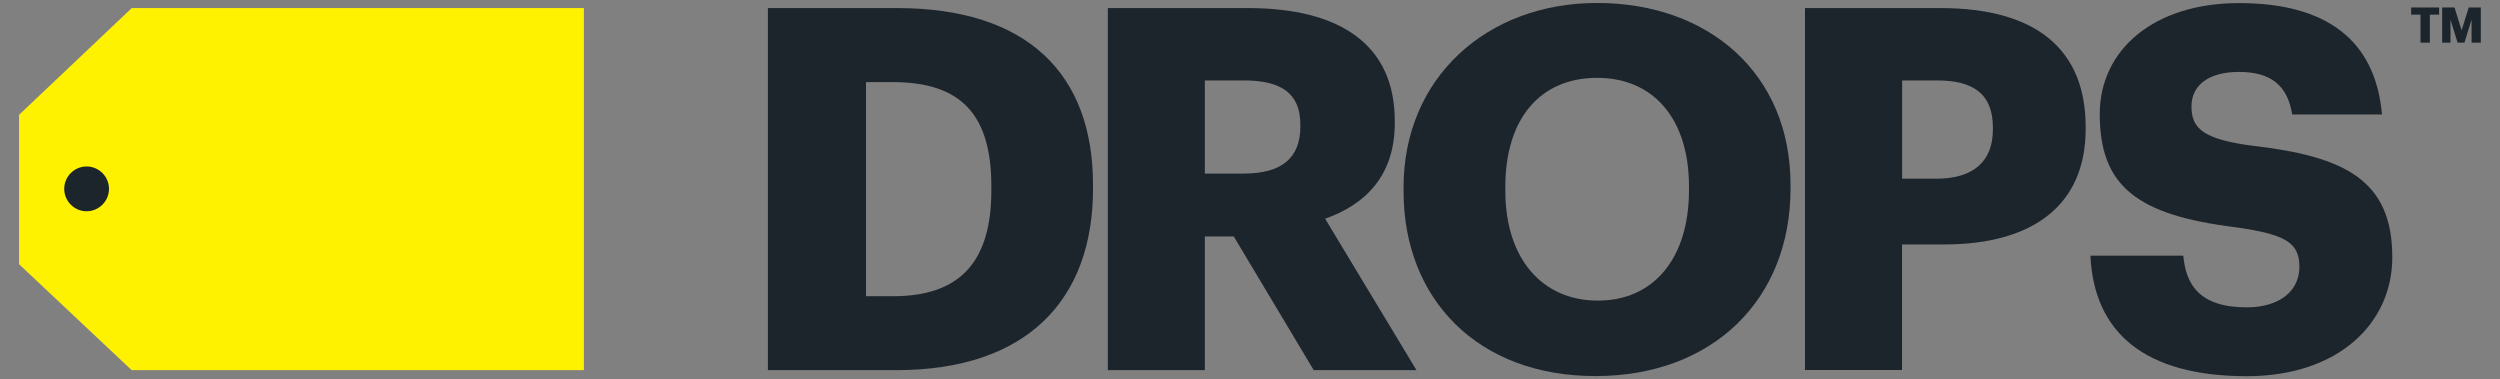 <svg version="1.1" id="Layer_1" xmlns="http://www.w3.org/2000/svg" x="0" y="0" viewBox="0 0 211 32" xml:space="preserve">
  <rect x="0" y="0" width="211" height="32" fill="#808080" stroke="none"/>
  <title>BestBuy_DROPS_Badge.svg</title>
<style>
    .st0{fill:#1d252c}
  </style>
  <path class="st0" d="M64.81.68H75.7c11.02 0 16.55 5.56 16.55 14.92v.34c0 9.4-5.62 15.3-16.59 15.3H64.81V.68zM75.39 25c5.71 0 8.28-2.99 8.28-8.93v-.34c0-5.98-2.48-8.8-8.32-8.8h-2.26V25h2.3z"/>
  <path class="st0" d="M93.51.68h11.8c7.84 0 12.41 3.12 12.41 9.53v.17c0 4.45-2.48 6.88-5.88 8.08l7.71 12.78h-8.67l-6.75-11.28h-2.44v11.28H93.5V.68zm11.45 13.97c3.22 0 4.79-1.32 4.79-3.97v-.17c0-2.69-1.7-3.72-4.75-3.72h-3.31v7.86h3.27z"/>
  <path class="st0" d="M118.46 16.15v-.34c0-9.23 7.01-15.56 16.33-15.56 9.45 0 16.33 5.98 16.33 15.34v.34c0 9.32-6.53 15.81-16.46 15.81-9.93.01-16.2-6.49-16.2-15.59zm24.09-.09v-.34c0-5.64-2.96-9.15-7.75-9.15s-7.75 3.42-7.75 9.19v.34c0 5.81 3.18 9.27 7.8 9.27 4.73.01 7.7-3.58 7.7-9.31z"/>
  <path class="st0" d="M152.34.68h11.41c8.19 0 12.28 3.55 12.28 10.04v.17c0 6.41-4.44 9.74-11.93 9.74h-3.57v10.6h-8.19V.68zm11.11 14.4c3.09 0 4.75-1.45 4.75-4.15v-.17c0-2.86-1.7-3.97-4.7-3.97h-2.96v8.29h2.91z"/>
  <path class="st0" d="M176.43 21.58h7.84c.22 2.39 1.31 4.36 5.36 4.36 2.74 0 4.44-1.37 4.44-3.42 0-2.09-1.26-2.74-5.31-3.33-8.45-1.03-11.54-3.5-11.54-9.57 0-5.39 4.53-9.36 11.76-9.36 7.32 0 11.5 3.08 12.06 9.4h-7.58c-.39-2.44-1.79-3.59-4.49-3.59-2.66 0-4.01 1.2-4.01 2.91 0 1.88 1 2.78 5.23 3.33 7.75.9 11.72 2.91 11.72 9.4 0 5.56-4.53 10.04-12.28 10.04-8.67 0-12.9-3.72-13.2-10.17z"/>
  <path fill="#fff200" d="M11.12.68h38.16v30.56H11.11l-9.5-8.94V9.69z"/>
  <path class="st0" d="M9.2 15.94c0 1.04-.85 1.89-1.89 1.89s-1.89-.85-1.89-1.89.85-1.89 1.89-1.89 1.89.85 1.89 1.89"/>
  <path class="st0" d="M204.28 1.24h-.78V.63h2.36v.61h-.78V3.6h-.79V1.24z"/>
  <path class="st0" d="M206.12.63h1.04l.6 1.93.6-1.93h1.02V3.6h-.78V1.66L208 3.6h-.58l-.6-1.94V3.6h-.7V.63z"/>
</svg>
